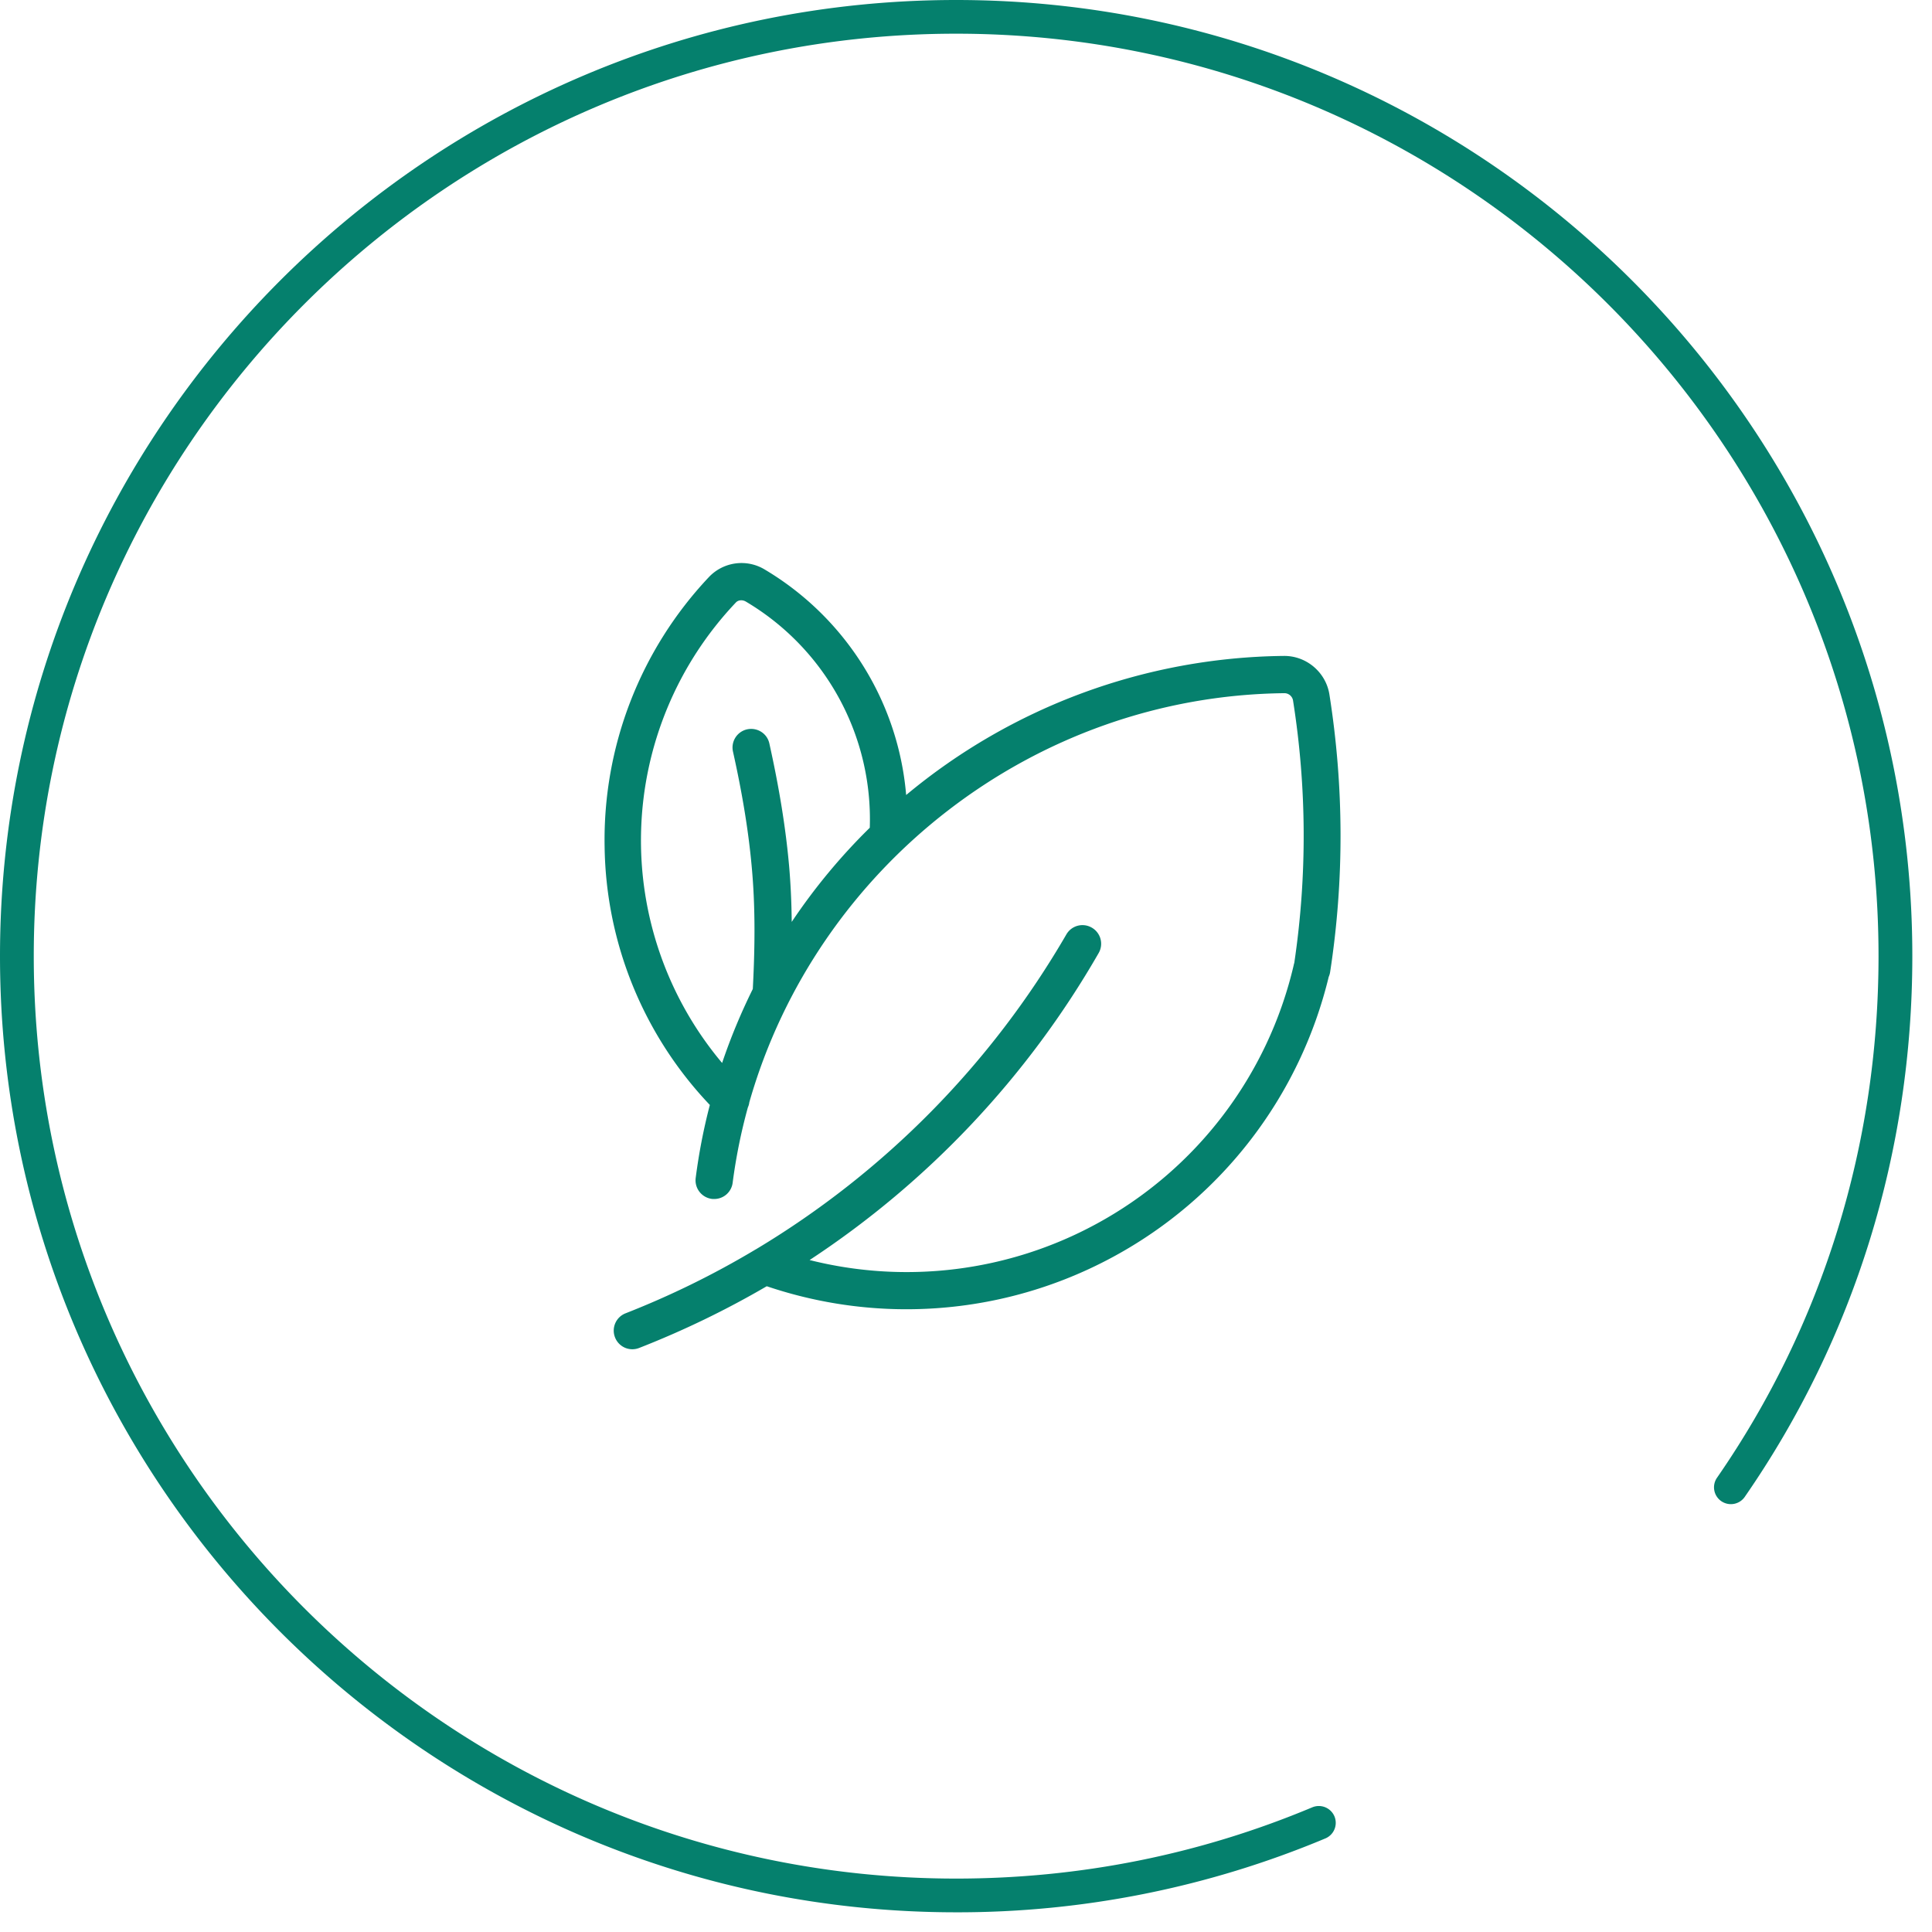 <svg xmlns="http://www.w3.org/2000/svg" width="77" height="77" viewBox="0 0 77 77"><g><g><path fill="#05806d" d="M69.537 59.659a.673.673 0 0 1-.935.17.67.67 0 0 1-.17-.934c4.211-6.083 6.437-13.273 6.437-20.789 0-20.272-16.49-36.763-36.763-36.763-20.27 0-36.76 16.492-36.76 36.763 0 20.271 16.49 36.765 36.76 36.765 4.922 0 9.699-.955 14.198-2.841a.676.676 0 0 1 .88.36.673.673 0 0 1-.36.88 37.885 37.885 0 0 1-14.718 2.945C17.094 76.215 0 59.12 0 38.106 0 17.096 17.094 0 38.106 0c21.013 0 38.11 17.096 38.11 38.106 0 7.79-2.31 15.244-6.679 21.553zM53.013 38.735a.725.725 0 0 1-.057.197 17.314 17.314 0 0 1-8.575 11.151 17.275 17.275 0 0 1-8.262 2.097c-1.874 0-3.752-.306-5.56-.917a36.357 36.357 0 0 1-5.086 2.46.74.74 0 0 1-.961-.42.74.74 0 0 1 .42-.961 34.832 34.832 0 0 0 5.128-2.512c.022-.013.04-.026.061-.035a35.231 35.231 0 0 0 12.377-12.55.74.74 0 0 1 1.013-.275.74.74 0 0 1 .276 1.014 36.266 36.266 0 0 1-11.52 12.235c3.83.965 7.915.468 11.423-1.437a15.826 15.826 0 0 0 7.873-10.326c.004-.027.013-.053.021-.079a34.481 34.481 0 0 0-.052-10.47.35.35 0 0 0-.332-.28h-.004c-9.996.105-18.654 6.92-21.332 16.306a.662.662 0 0 1-.057.201 21.91 21.91 0 0 0-.607 3.005.74.74 0 0 1-.734.647c-.03 0-.066 0-.096-.004a.746.746 0 0 1-.643-.835c.127-.987.315-1.957.564-2.909a15.223 15.223 0 0 1-4.194-10.287 15.262 15.262 0 0 1 4.155-10.75 1.788 1.788 0 0 1 2.236-.297 11.635 11.635 0 0 1 4.325 4.547c.73 1.38 1.171 2.887 1.302 4.434a23.904 23.904 0 0 1 15.054-5.543h.018c.887 0 1.656.655 1.796 1.533.58 3.67.594 7.391.03 11.06zm-18.348-5.744a10.083 10.083 0 0 0-4.941-9.016c-.136-.079-.302-.065-.398.04a13.779 13.779 0 0 0-.546 18.35c.341-1.013.752-1.996 1.223-2.949.1-1.874.088-3.398-.035-4.783-.126-1.446-.375-2.975-.755-4.678a.742.742 0 0 1 .563-.887c.402-.087.8.162.887.564.393 1.769.651 3.359.786 4.87.062.708.097 1.446.105 2.241.9-1.345 1.94-2.603 3.11-3.752z"/></g></g></svg>
